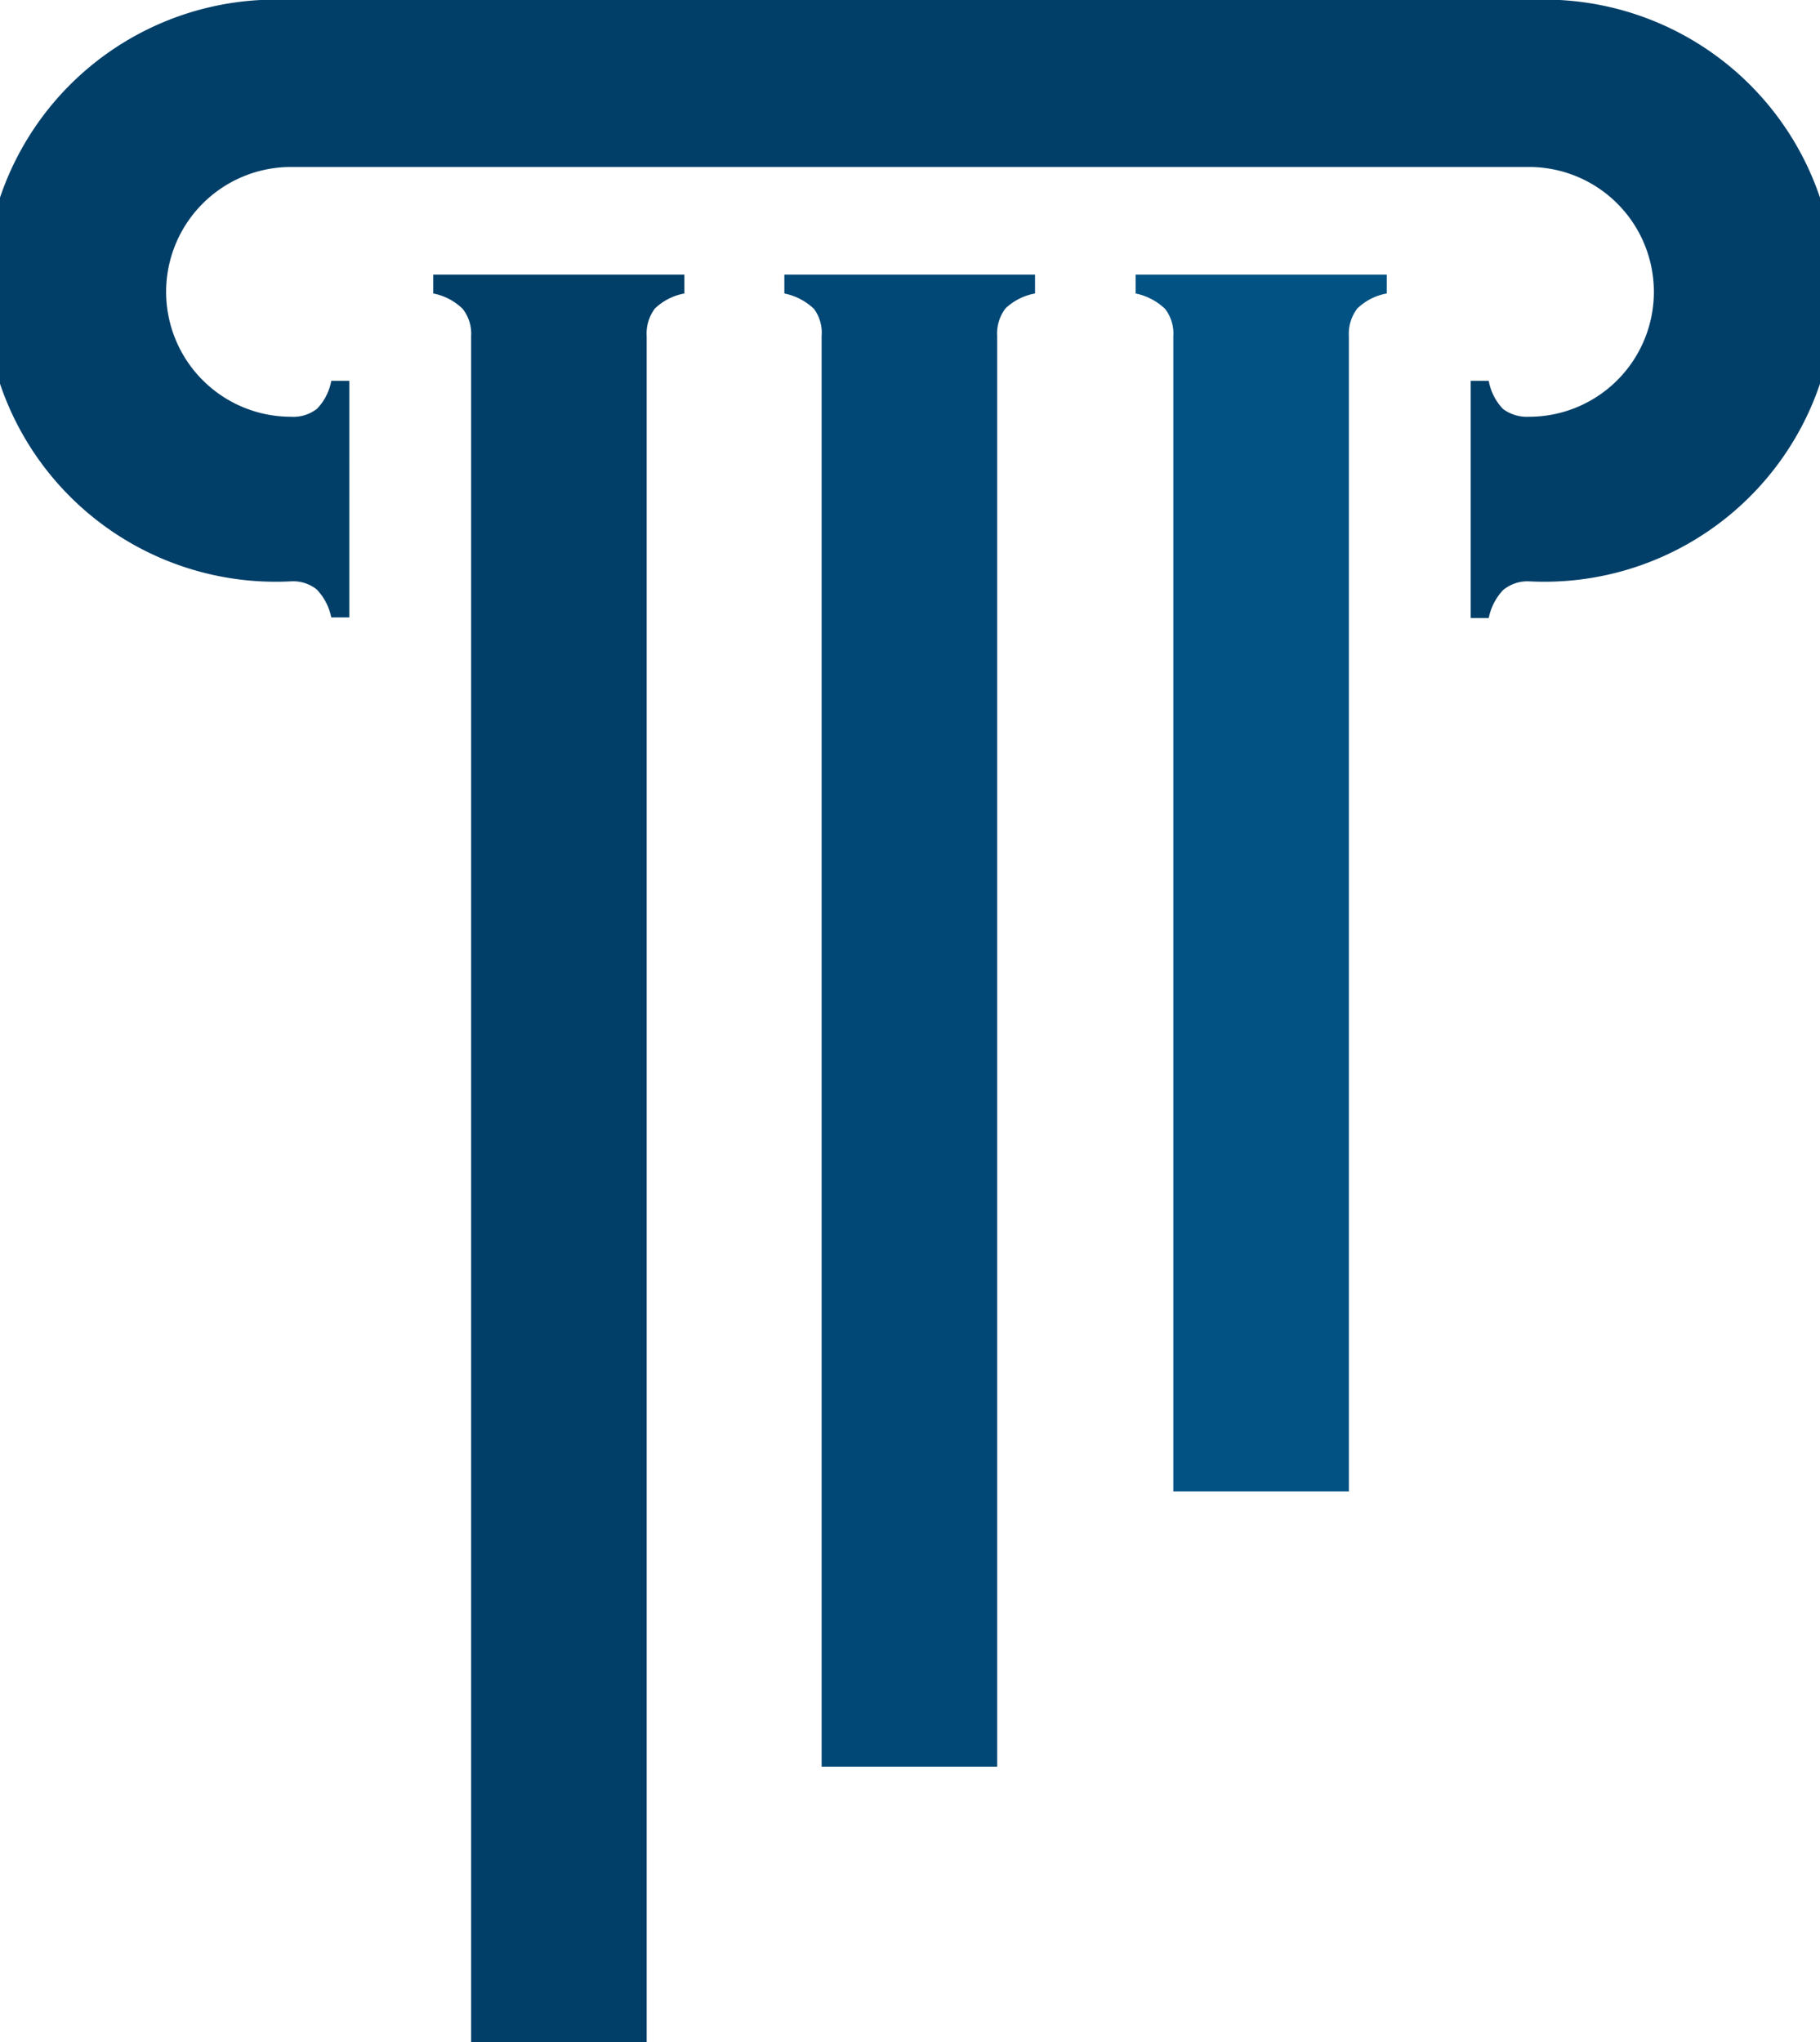 <svg xmlns="http://www.w3.org/2000/svg" viewBox="0 0 90.82 101.87"><defs><style>.cls-1{fill:#013f69;}.cls-2{fill:#035284;}.cls-3{fill:#014876;}</style></defs><title>Fichier 1</title><g id="Calque_2" data-name="Calque 2"><g id="Layer_1" data-name="Layer 1"><path class="cls-1" d="M76.3,0H14.52a14.52,14.52,0,1,0,0,29h0a1.89,1.89,0,0,1,1.28.4,2.81,2.81,0,0,1,.73,1.4h.9V19h-.9a2.69,2.69,0,0,1-.71,1.39,1.91,1.91,0,0,1-1.3.4,6.23,6.23,0,0,1,0-12.46H76.3a6.23,6.23,0,1,1,0,12.46h0a2,2,0,0,1-1.3-.39,2.73,2.73,0,0,1-.71-1.4h-.9V30.83h.9A2.85,2.85,0,0,1,75,29.44,1.91,1.91,0,0,1,76.3,29a14.52,14.52,0,1,0,0-29Z"/><path class="cls-2" d="M58.55,16.76V74.4h8.76V16.76a2.08,2.08,0,0,1,.42-1.37,2.84,2.84,0,0,1,1.47-.75V13.7H56.67v.94a3,3,0,0,1,1.47.77A2,2,0,0,1,58.55,16.76Z"/><path class="cls-3" d="M41,16.76V88.13h8.76V16.76a2.07,2.07,0,0,1,.41-1.37,2.88,2.88,0,0,1,1.48-.75V13.7H39.14v.94a3,3,0,0,1,1.48.77A2,2,0,0,1,41,16.76Z"/><path class="cls-1" d="M23.51,16.76v85.11h8.76V16.76a2.07,2.07,0,0,1,.41-1.37,2.88,2.88,0,0,1,1.47-.75V13.7H21.62v.94a2.87,2.87,0,0,1,1.47.77A2,2,0,0,1,23.51,16.76Z"/></g></g></svg>